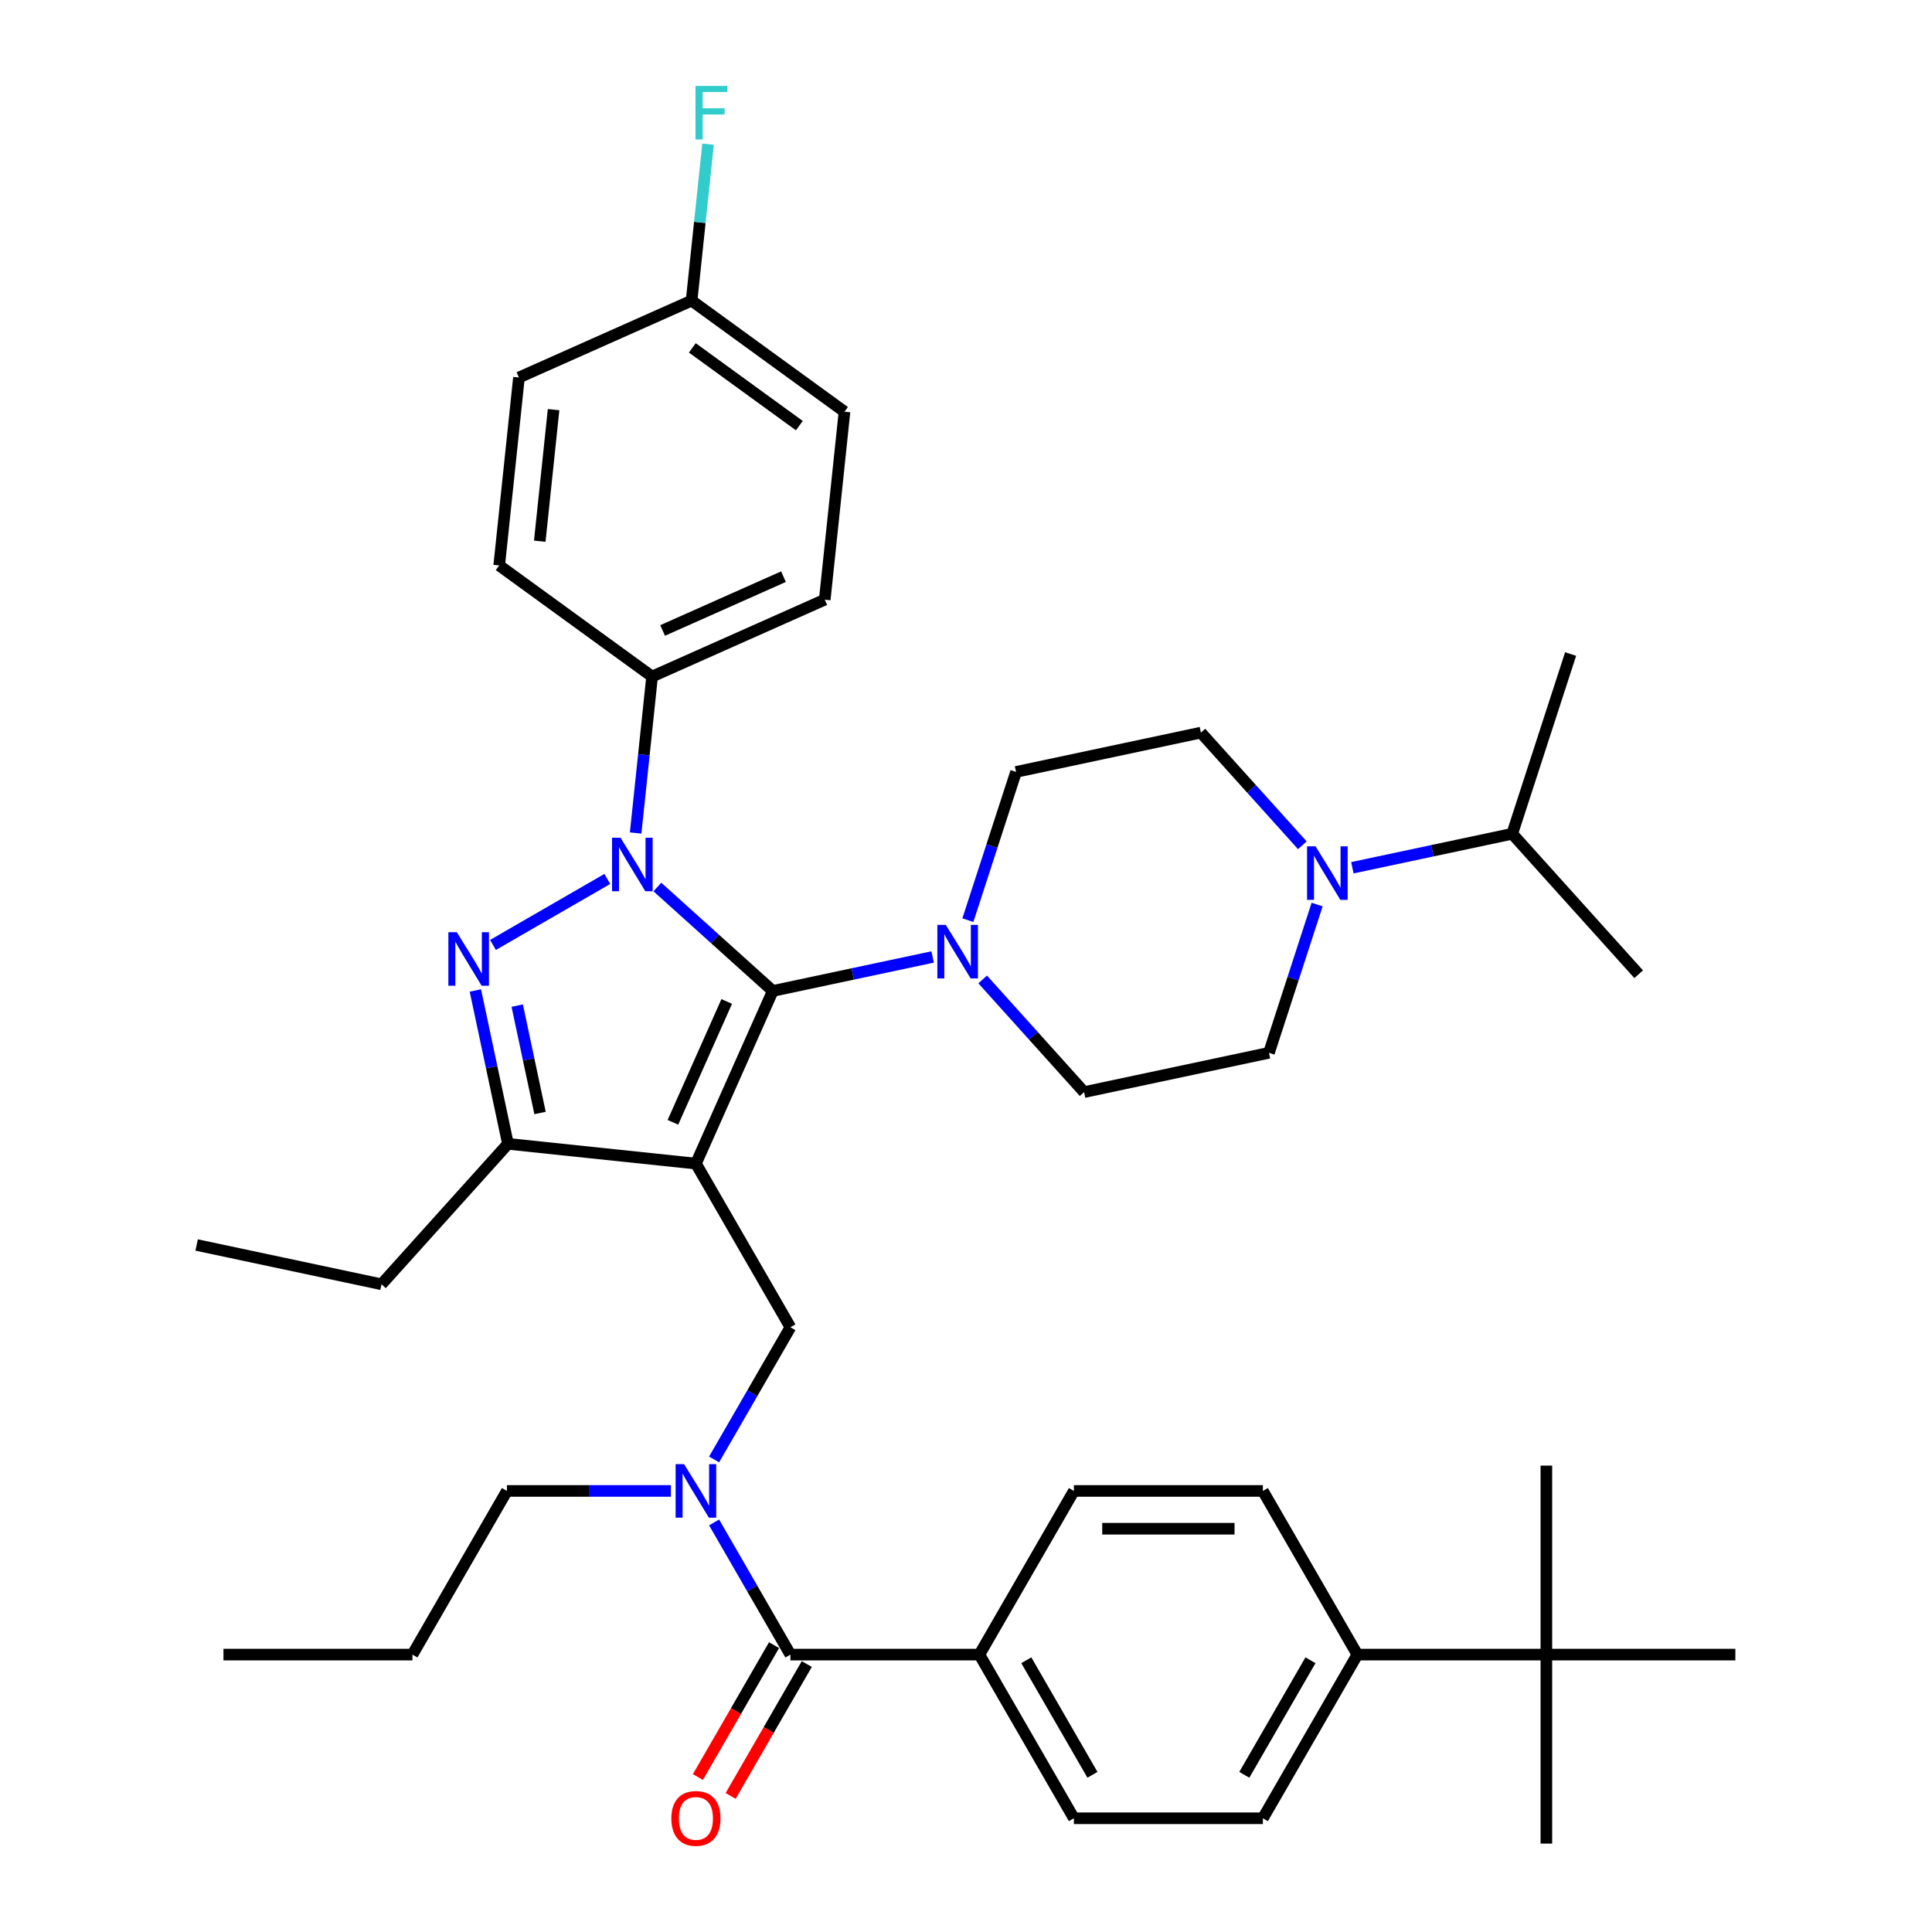 <?xml version='1.0' encoding='iso-8859-1'?>
<svg version='1.1' baseProfile='full'
              xmlns='http://www.w3.org/2000/svg'
                      xmlns:rdkit='http://www.rdkit.org/xml'
                      xmlns:xlink='http://www.w3.org/1999/xlink'
                  xml:space='preserve'
width='1000px' height='1000px' viewBox='0 0 1000 1000'>
<!-- END OF HEADER -->
<rect style='opacity:1.0;fill:#FFFFFF;stroke:none' width='1000' height='1000' x='0' y='0'> </rect>
<path class='bond-0' d='M 329.011,431.161 L 333.267,390.667' style='fill:none;fill-rule:evenodd;stroke:#0000FF;stroke-width:6px;stroke-linecap:butt;stroke-linejoin:miter;stroke-opacity:1' />
<path class='bond-0' d='M 333.267,390.667 L 337.523,350.174' style='fill:none;fill-rule:evenodd;stroke:#000000;stroke-width:6px;stroke-linecap:butt;stroke-linejoin:miter;stroke-opacity:1' />
<path class='bond-1' d='M 340.25,459.119 L 370.121,486.016' style='fill:none;fill-rule:evenodd;stroke:#0000FF;stroke-width:6px;stroke-linecap:butt;stroke-linejoin:miter;stroke-opacity:1' />
<path class='bond-1' d='M 370.121,486.016 L 399.993,512.912' style='fill:none;fill-rule:evenodd;stroke:#000000;stroke-width:6px;stroke-linecap:butt;stroke-linejoin:miter;stroke-opacity:1' />
<path class='bond-2' d='M 314.347,454.935 L 255.161,489.106' style='fill:none;fill-rule:evenodd;stroke:#0000FF;stroke-width:6px;stroke-linecap:butt;stroke-linejoin:miter;stroke-opacity:1' />
<path class='bond-3' d='M 399.993,512.912 L 441.358,504.12' style='fill:none;fill-rule:evenodd;stroke:#000000;stroke-width:6px;stroke-linecap:butt;stroke-linejoin:miter;stroke-opacity:1' />
<path class='bond-3' d='M 441.358,504.12 L 482.723,495.327' style='fill:none;fill-rule:evenodd;stroke:#0000FF;stroke-width:6px;stroke-linecap:butt;stroke-linejoin:miter;stroke-opacity:1' />
<path class='bond-4' d='M 399.993,512.912 L 360.206,602.275' style='fill:none;fill-rule:evenodd;stroke:#000000;stroke-width:6px;stroke-linecap:butt;stroke-linejoin:miter;stroke-opacity:1' />
<path class='bond-4' d='M 376.152,518.359 L 348.301,580.913' style='fill:none;fill-rule:evenodd;stroke:#000000;stroke-width:6px;stroke-linecap:butt;stroke-linejoin:miter;stroke-opacity:1' />
<path class='bond-5' d='M 360.206,602.275 L 262.922,592.05' style='fill:none;fill-rule:evenodd;stroke:#000000;stroke-width:6px;stroke-linecap:butt;stroke-linejoin:miter;stroke-opacity:1' />
<path class='bond-6' d='M 360.206,602.275 L 409.116,686.989' style='fill:none;fill-rule:evenodd;stroke:#000000;stroke-width:6px;stroke-linecap:butt;stroke-linejoin:miter;stroke-opacity:1' />
<path class='bond-7' d='M 262.922,592.05 L 197.468,664.744' style='fill:none;fill-rule:evenodd;stroke:#000000;stroke-width:6px;stroke-linecap:butt;stroke-linejoin:miter;stroke-opacity:1' />
<path class='bond-8' d='M 262.922,592.05 L 254.485,552.357' style='fill:none;fill-rule:evenodd;stroke:#000000;stroke-width:6px;stroke-linecap:butt;stroke-linejoin:miter;stroke-opacity:1' />
<path class='bond-8' d='M 254.485,552.357 L 246.048,512.665' style='fill:none;fill-rule:evenodd;stroke:#0000FF;stroke-width:6px;stroke-linecap:butt;stroke-linejoin:miter;stroke-opacity:1' />
<path class='bond-8' d='M 279.527,576.075 L 273.621,548.29' style='fill:none;fill-rule:evenodd;stroke:#000000;stroke-width:6px;stroke-linecap:butt;stroke-linejoin:miter;stroke-opacity:1' />
<path class='bond-8' d='M 273.621,548.29 L 267.715,520.505' style='fill:none;fill-rule:evenodd;stroke:#0000FF;stroke-width:6px;stroke-linecap:butt;stroke-linejoin:miter;stroke-opacity:1' />
<path class='bond-9' d='M 506.935,856.418 L 555.845,771.704' style='fill:none;fill-rule:evenodd;stroke:#000000;stroke-width:6px;stroke-linecap:butt;stroke-linejoin:miter;stroke-opacity:1' />
<path class='bond-10' d='M 506.935,856.418 L 555.845,941.133' style='fill:none;fill-rule:evenodd;stroke:#000000;stroke-width:6px;stroke-linecap:butt;stroke-linejoin:miter;stroke-opacity:1' />
<path class='bond-10' d='M 531.215,859.343 L 565.452,918.644' style='fill:none;fill-rule:evenodd;stroke:#000000;stroke-width:6px;stroke-linecap:butt;stroke-linejoin:miter;stroke-opacity:1' />
<path class='bond-11' d='M 506.935,856.418 L 409.116,856.418' style='fill:none;fill-rule:evenodd;stroke:#000000;stroke-width:6px;stroke-linecap:butt;stroke-linejoin:miter;stroke-opacity:1' />
<path class='bond-12' d='M 409.116,686.989 L 389.365,721.198' style='fill:none;fill-rule:evenodd;stroke:#000000;stroke-width:6px;stroke-linecap:butt;stroke-linejoin:miter;stroke-opacity:1' />
<path class='bond-12' d='M 389.365,721.198 L 369.615,755.407' style='fill:none;fill-rule:evenodd;stroke:#0000FF;stroke-width:6px;stroke-linecap:butt;stroke-linejoin:miter;stroke-opacity:1' />
<path class='bond-13' d='M 369.615,788.001 L 389.365,822.209' style='fill:none;fill-rule:evenodd;stroke:#0000FF;stroke-width:6px;stroke-linecap:butt;stroke-linejoin:miter;stroke-opacity:1' />
<path class='bond-13' d='M 389.365,822.209 L 409.116,856.418' style='fill:none;fill-rule:evenodd;stroke:#000000;stroke-width:6px;stroke-linecap:butt;stroke-linejoin:miter;stroke-opacity:1' />
<path class='bond-14' d='M 347.254,771.704 L 304.82,771.704' style='fill:none;fill-rule:evenodd;stroke:#0000FF;stroke-width:6px;stroke-linecap:butt;stroke-linejoin:miter;stroke-opacity:1' />
<path class='bond-14' d='M 304.82,771.704 L 262.386,771.704' style='fill:none;fill-rule:evenodd;stroke:#000000;stroke-width:6px;stroke-linecap:butt;stroke-linejoin:miter;stroke-opacity:1' />
<path class='bond-15' d='M 400.644,851.527 L 380.939,885.658' style='fill:none;fill-rule:evenodd;stroke:#000000;stroke-width:6px;stroke-linecap:butt;stroke-linejoin:miter;stroke-opacity:1' />
<path class='bond-15' d='M 380.939,885.658 L 361.234,919.788' style='fill:none;fill-rule:evenodd;stroke:#FF0000;stroke-width:6px;stroke-linecap:butt;stroke-linejoin:miter;stroke-opacity:1' />
<path class='bond-15' d='M 417.587,861.309 L 397.882,895.44' style='fill:none;fill-rule:evenodd;stroke:#000000;stroke-width:6px;stroke-linecap:butt;stroke-linejoin:miter;stroke-opacity:1' />
<path class='bond-15' d='M 397.882,895.44 L 378.176,929.57' style='fill:none;fill-rule:evenodd;stroke:#FF0000;stroke-width:6px;stroke-linecap:butt;stroke-linejoin:miter;stroke-opacity:1' />
<path class='bond-16' d='M 800.395,856.418 L 702.575,856.418' style='fill:none;fill-rule:evenodd;stroke:#000000;stroke-width:6px;stroke-linecap:butt;stroke-linejoin:miter;stroke-opacity:1' />
<path class='bond-17' d='M 800.395,856.418 L 800.395,954.238' style='fill:none;fill-rule:evenodd;stroke:#000000;stroke-width:6px;stroke-linecap:butt;stroke-linejoin:miter;stroke-opacity:1' />
<path class='bond-18' d='M 800.395,856.418 L 800.395,758.598' style='fill:none;fill-rule:evenodd;stroke:#000000;stroke-width:6px;stroke-linecap:butt;stroke-linejoin:miter;stroke-opacity:1' />
<path class='bond-19' d='M 800.395,856.418 L 898.215,856.418' style='fill:none;fill-rule:evenodd;stroke:#000000;stroke-width:6px;stroke-linecap:butt;stroke-linejoin:miter;stroke-opacity:1' />
<path class='bond-20' d='M 702.575,856.418 L 653.665,941.133' style='fill:none;fill-rule:evenodd;stroke:#000000;stroke-width:6px;stroke-linecap:butt;stroke-linejoin:miter;stroke-opacity:1' />
<path class='bond-20' d='M 678.296,859.343 L 644.059,918.644' style='fill:none;fill-rule:evenodd;stroke:#000000;stroke-width:6px;stroke-linecap:butt;stroke-linejoin:miter;stroke-opacity:1' />
<path class='bond-21' d='M 702.575,856.418 L 653.665,771.704' style='fill:none;fill-rule:evenodd;stroke:#000000;stroke-width:6px;stroke-linecap:butt;stroke-linejoin:miter;stroke-opacity:1' />
<path class='bond-22' d='M 555.845,771.704 L 653.665,771.704' style='fill:none;fill-rule:evenodd;stroke:#000000;stroke-width:6px;stroke-linecap:butt;stroke-linejoin:miter;stroke-opacity:1' />
<path class='bond-22' d='M 570.518,791.268 L 638.992,791.268' style='fill:none;fill-rule:evenodd;stroke:#000000;stroke-width:6px;stroke-linecap:butt;stroke-linejoin:miter;stroke-opacity:1' />
<path class='bond-23' d='M 555.845,941.133 L 653.665,941.133' style='fill:none;fill-rule:evenodd;stroke:#000000;stroke-width:6px;stroke-linecap:butt;stroke-linejoin:miter;stroke-opacity:1' />
<path class='bond-24' d='M 262.386,771.704 L 213.476,856.418' style='fill:none;fill-rule:evenodd;stroke:#000000;stroke-width:6px;stroke-linecap:butt;stroke-linejoin:miter;stroke-opacity:1' />
<path class='bond-25' d='M 213.476,856.418 L 115.656,856.418' style='fill:none;fill-rule:evenodd;stroke:#000000;stroke-width:6px;stroke-linecap:butt;stroke-linejoin:miter;stroke-opacity:1' />
<path class='bond-26' d='M 508.626,506.958 L 534.878,536.113' style='fill:none;fill-rule:evenodd;stroke:#0000FF;stroke-width:6px;stroke-linecap:butt;stroke-linejoin:miter;stroke-opacity:1' />
<path class='bond-26' d='M 534.878,536.113 L 561.129,565.268' style='fill:none;fill-rule:evenodd;stroke:#000000;stroke-width:6px;stroke-linecap:butt;stroke-linejoin:miter;stroke-opacity:1' />
<path class='bond-27' d='M 500.97,476.277 L 513.436,437.91' style='fill:none;fill-rule:evenodd;stroke:#0000FF;stroke-width:6px;stroke-linecap:butt;stroke-linejoin:miter;stroke-opacity:1' />
<path class='bond-27' d='M 513.436,437.91 L 525.903,399.542' style='fill:none;fill-rule:evenodd;stroke:#000000;stroke-width:6px;stroke-linecap:butt;stroke-linejoin:miter;stroke-opacity:1' />
<path class='bond-28' d='M 621.585,379.204 L 647.836,408.359' style='fill:none;fill-rule:evenodd;stroke:#000000;stroke-width:6px;stroke-linecap:butt;stroke-linejoin:miter;stroke-opacity:1' />
<path class='bond-28' d='M 647.836,408.359 L 674.088,437.515' style='fill:none;fill-rule:evenodd;stroke:#0000FF;stroke-width:6px;stroke-linecap:butt;stroke-linejoin:miter;stroke-opacity:1' />
<path class='bond-29' d='M 621.585,379.204 L 525.903,399.542' style='fill:none;fill-rule:evenodd;stroke:#000000;stroke-width:6px;stroke-linecap:butt;stroke-linejoin:miter;stroke-opacity:1' />
<path class='bond-30' d='M 681.744,468.195 L 669.278,506.563' style='fill:none;fill-rule:evenodd;stroke:#0000FF;stroke-width:6px;stroke-linecap:butt;stroke-linejoin:miter;stroke-opacity:1' />
<path class='bond-30' d='M 669.278,506.563 L 656.811,544.931' style='fill:none;fill-rule:evenodd;stroke:#000000;stroke-width:6px;stroke-linecap:butt;stroke-linejoin:miter;stroke-opacity:1' />
<path class='bond-31' d='M 699.991,449.146 L 741.356,440.353' style='fill:none;fill-rule:evenodd;stroke:#0000FF;stroke-width:6px;stroke-linecap:butt;stroke-linejoin:miter;stroke-opacity:1' />
<path class='bond-31' d='M 741.356,440.353 L 782.721,431.561' style='fill:none;fill-rule:evenodd;stroke:#000000;stroke-width:6px;stroke-linecap:butt;stroke-linejoin:miter;stroke-opacity:1' />
<path class='bond-32' d='M 656.811,544.931 L 561.129,565.268' style='fill:none;fill-rule:evenodd;stroke:#000000;stroke-width:6px;stroke-linecap:butt;stroke-linejoin:miter;stroke-opacity:1' />
<path class='bond-33' d='M 337.523,350.174 L 426.886,310.387' style='fill:none;fill-rule:evenodd;stroke:#000000;stroke-width:6px;stroke-linecap:butt;stroke-linejoin:miter;stroke-opacity:1' />
<path class='bond-33' d='M 342.97,326.333 L 405.524,298.482' style='fill:none;fill-rule:evenodd;stroke:#000000;stroke-width:6px;stroke-linecap:butt;stroke-linejoin:miter;stroke-opacity:1' />
<path class='bond-34' d='M 337.523,350.174 L 258.385,292.677' style='fill:none;fill-rule:evenodd;stroke:#000000;stroke-width:6px;stroke-linecap:butt;stroke-linejoin:miter;stroke-opacity:1' />
<path class='bond-35' d='M 357.973,155.606 L 437.111,213.103' style='fill:none;fill-rule:evenodd;stroke:#000000;stroke-width:6px;stroke-linecap:butt;stroke-linejoin:miter;stroke-opacity:1' />
<path class='bond-35' d='M 358.344,180.058 L 413.741,220.306' style='fill:none;fill-rule:evenodd;stroke:#000000;stroke-width:6px;stroke-linecap:butt;stroke-linejoin:miter;stroke-opacity:1' />
<path class='bond-36' d='M 357.973,155.606 L 362.229,115.112' style='fill:none;fill-rule:evenodd;stroke:#000000;stroke-width:6px;stroke-linecap:butt;stroke-linejoin:miter;stroke-opacity:1' />
<path class='bond-36' d='M 362.229,115.112 L 366.485,74.619' style='fill:none;fill-rule:evenodd;stroke:#33CCCC;stroke-width:6px;stroke-linecap:butt;stroke-linejoin:miter;stroke-opacity:1' />
<path class='bond-37' d='M 357.973,155.606 L 268.61,195.393' style='fill:none;fill-rule:evenodd;stroke:#000000;stroke-width:6px;stroke-linecap:butt;stroke-linejoin:miter;stroke-opacity:1' />
<path class='bond-38' d='M 197.468,664.744 L 101.785,644.406' style='fill:none;fill-rule:evenodd;stroke:#000000;stroke-width:6px;stroke-linecap:butt;stroke-linejoin:miter;stroke-opacity:1' />
<path class='bond-39' d='M 426.886,310.387 L 437.111,213.103' style='fill:none;fill-rule:evenodd;stroke:#000000;stroke-width:6px;stroke-linecap:butt;stroke-linejoin:miter;stroke-opacity:1' />
<path class='bond-40' d='M 258.385,292.677 L 268.61,195.393' style='fill:none;fill-rule:evenodd;stroke:#000000;stroke-width:6px;stroke-linecap:butt;stroke-linejoin:miter;stroke-opacity:1' />
<path class='bond-40' d='M 279.376,280.129 L 286.533,212.03' style='fill:none;fill-rule:evenodd;stroke:#000000;stroke-width:6px;stroke-linecap:butt;stroke-linejoin:miter;stroke-opacity:1' />
<path class='bond-41' d='M 782.721,431.561 L 848.176,504.255' style='fill:none;fill-rule:evenodd;stroke:#000000;stroke-width:6px;stroke-linecap:butt;stroke-linejoin:miter;stroke-opacity:1' />
<path class='bond-42' d='M 782.721,431.561 L 812.949,338.528' style='fill:none;fill-rule:evenodd;stroke:#000000;stroke-width:6px;stroke-linecap:butt;stroke-linejoin:miter;stroke-opacity:1' />
<path  class='atom-0' d='M 321.175 433.607
L 330.252 448.28
Q 331.152 449.727, 332.6 452.349
Q 334.048 454.97, 334.126 455.127
L 334.126 433.607
L 337.804 433.607
L 337.804 461.309
L 334.009 461.309
L 324.266 445.267
Q 323.131 443.389, 321.918 441.237
Q 320.744 439.084, 320.392 438.419
L 320.392 461.309
L 316.792 461.309
L 316.792 433.607
L 321.175 433.607
' fill='#0000FF'/>
<path  class='atom-4' d='M 236.46 482.516
L 245.538 497.189
Q 246.438 498.637, 247.886 501.259
Q 249.333 503.88, 249.412 504.037
L 249.412 482.516
L 253.09 482.516
L 253.09 510.219
L 249.294 510.219
L 239.551 494.177
Q 238.417 492.298, 237.204 490.146
Q 236.03 487.994, 235.678 487.329
L 235.678 510.219
L 232.078 510.219
L 232.078 482.516
L 236.46 482.516
' fill='#0000FF'/>
<path  class='atom-7' d='M 354.082 757.853
L 363.16 772.526
Q 364.06 773.973, 365.508 776.595
Q 366.955 779.216, 367.034 779.373
L 367.034 757.853
L 370.712 757.853
L 370.712 785.555
L 366.916 785.555
L 357.173 769.513
Q 356.039 767.635, 354.826 765.482
Q 353.652 763.33, 353.3 762.665
L 353.3 785.555
L 349.7 785.555
L 349.7 757.853
L 354.082 757.853
' fill='#0000FF'/>
<path  class='atom-9' d='M 347.489 941.211
Q 347.489 934.559, 350.776 930.842
Q 354.063 927.125, 360.206 927.125
Q 366.349 927.125, 369.636 930.842
Q 372.922 934.559, 372.922 941.211
Q 372.922 947.941, 369.596 951.776
Q 366.271 955.571, 360.206 955.571
Q 354.102 955.571, 350.776 951.776
Q 347.489 947.98, 347.489 941.211
M 360.206 952.441
Q 364.432 952.441, 366.701 949.623
Q 369.009 946.767, 369.009 941.211
Q 369.009 935.772, 366.701 933.033
Q 364.432 930.255, 360.206 930.255
Q 355.98 930.255, 353.671 932.994
Q 351.402 935.733, 351.402 941.211
Q 351.402 946.806, 353.671 949.623
Q 355.98 952.441, 360.206 952.441
' fill='#FF0000'/>
<path  class='atom-17' d='M 489.551 478.723
L 498.629 493.396
Q 499.529 494.844, 500.977 497.465
Q 502.424 500.087, 502.503 500.243
L 502.503 478.723
L 506.181 478.723
L 506.181 506.425
L 502.385 506.425
L 492.642 490.383
Q 491.508 488.505, 490.295 486.353
Q 489.121 484.201, 488.769 483.536
L 488.769 506.425
L 485.169 506.425
L 485.169 478.723
L 489.551 478.723
' fill='#0000FF'/>
<path  class='atom-19' d='M 680.916 438.047
L 689.993 452.72
Q 690.893 454.168, 692.341 456.789
Q 693.789 459.411, 693.867 459.568
L 693.867 438.047
L 697.545 438.047
L 697.545 465.75
L 693.75 465.75
L 684.007 449.707
Q 682.872 447.829, 681.659 445.677
Q 680.485 443.525, 680.133 442.86
L 680.133 465.75
L 676.533 465.75
L 676.533 438.047
L 680.916 438.047
' fill='#0000FF'/>
<path  class='atom-25' d='M 359.962 44.471
L 376.435 44.471
L 376.435 47.64
L 363.679 47.64
L 363.679 56.053
L 375.026 56.053
L 375.026 59.261
L 363.679 59.261
L 363.679 72.173
L 359.962 72.173
L 359.962 44.471
' fill='#33CCCC'/>
</svg>
